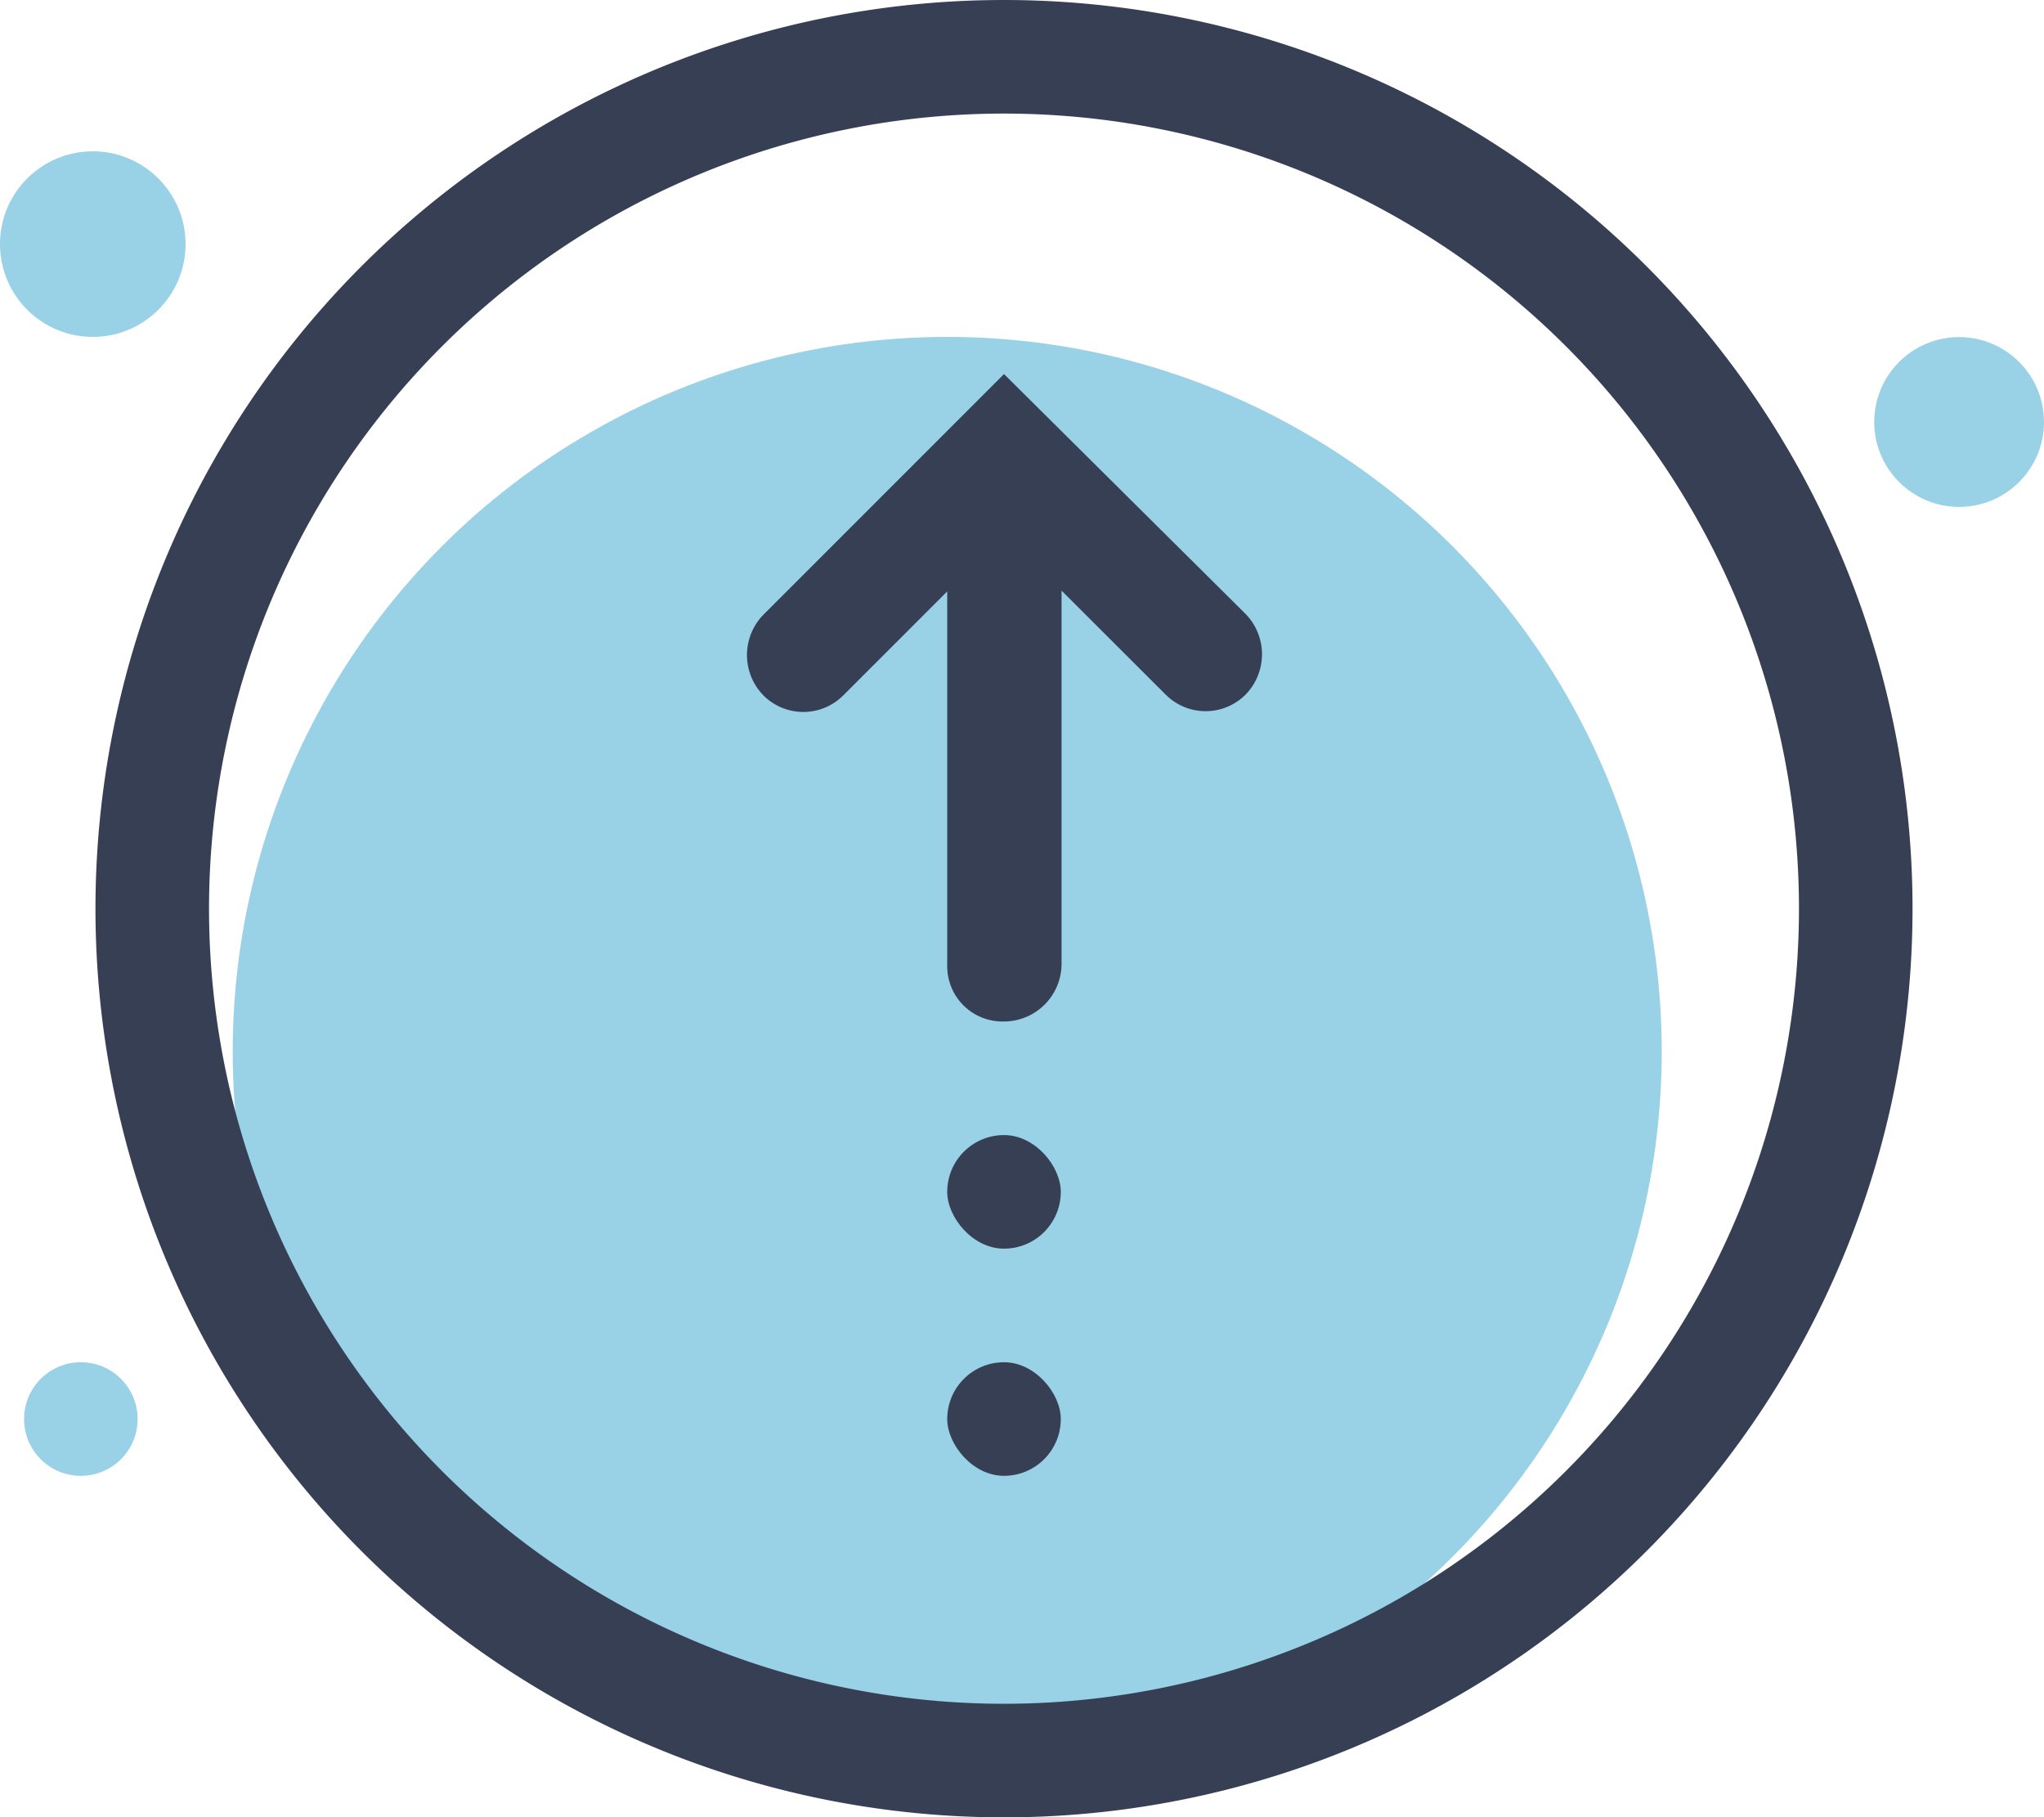 <svg xmlns="http://www.w3.org/2000/svg" viewBox="0 0 106.19 94.4"><defs><style>.cls-1{fill:#99d1e6;}.cls-2{fill:#373f54;}</style></defs><g id="Layer_2" data-name="Layer 2"><g id="Layer_1-2" data-name="Layer 1"><circle class="cls-1" cx="49.21" cy="54.62" r="37.12"></circle><path class="cls-2" d="M39.65,36.11h0a2.93,2.93,0,0,0,4.17,0l5.39-5.39V50.19a2.87,2.87,0,0,0,2.87,2.87h.07a3,3,0,0,0,3-3c0-6.07,0-19.38,0-19.38l5.4,5.39a2.93,2.93,0,0,0,4.17,0h0a3,3,0,0,0,0-4.17L52.16,19.43,39.65,31.94A3,3,0,0,0,39.65,36.11Z"></path><rect class="cls-2" x="49.21" y="58.96" width="5.9" height="5.9" rx="2.95"></rect><rect class="cls-2" x="49.21" y="70.76" width="5.9" height="5.9" rx="2.95"></rect><path class="cls-2" d="M52.16,0a47.2,47.2,0,1,0,47.2,47.2A47.2,47.2,0,0,0,52.16,0Zm0,88.5a41.3,41.3,0,1,1,41.3-41.3A41.31,41.31,0,0,1,52.16,88.5Z"></path><circle class="cls-1" cx="101.78" cy="21.92" r="4.41"></circle><circle class="cls-1" cx="4.82" cy="12.68" r="4.82"></circle><circle class="cls-1" cx="4.2" cy="73.71" r="2.95"></circle></g></g></svg>